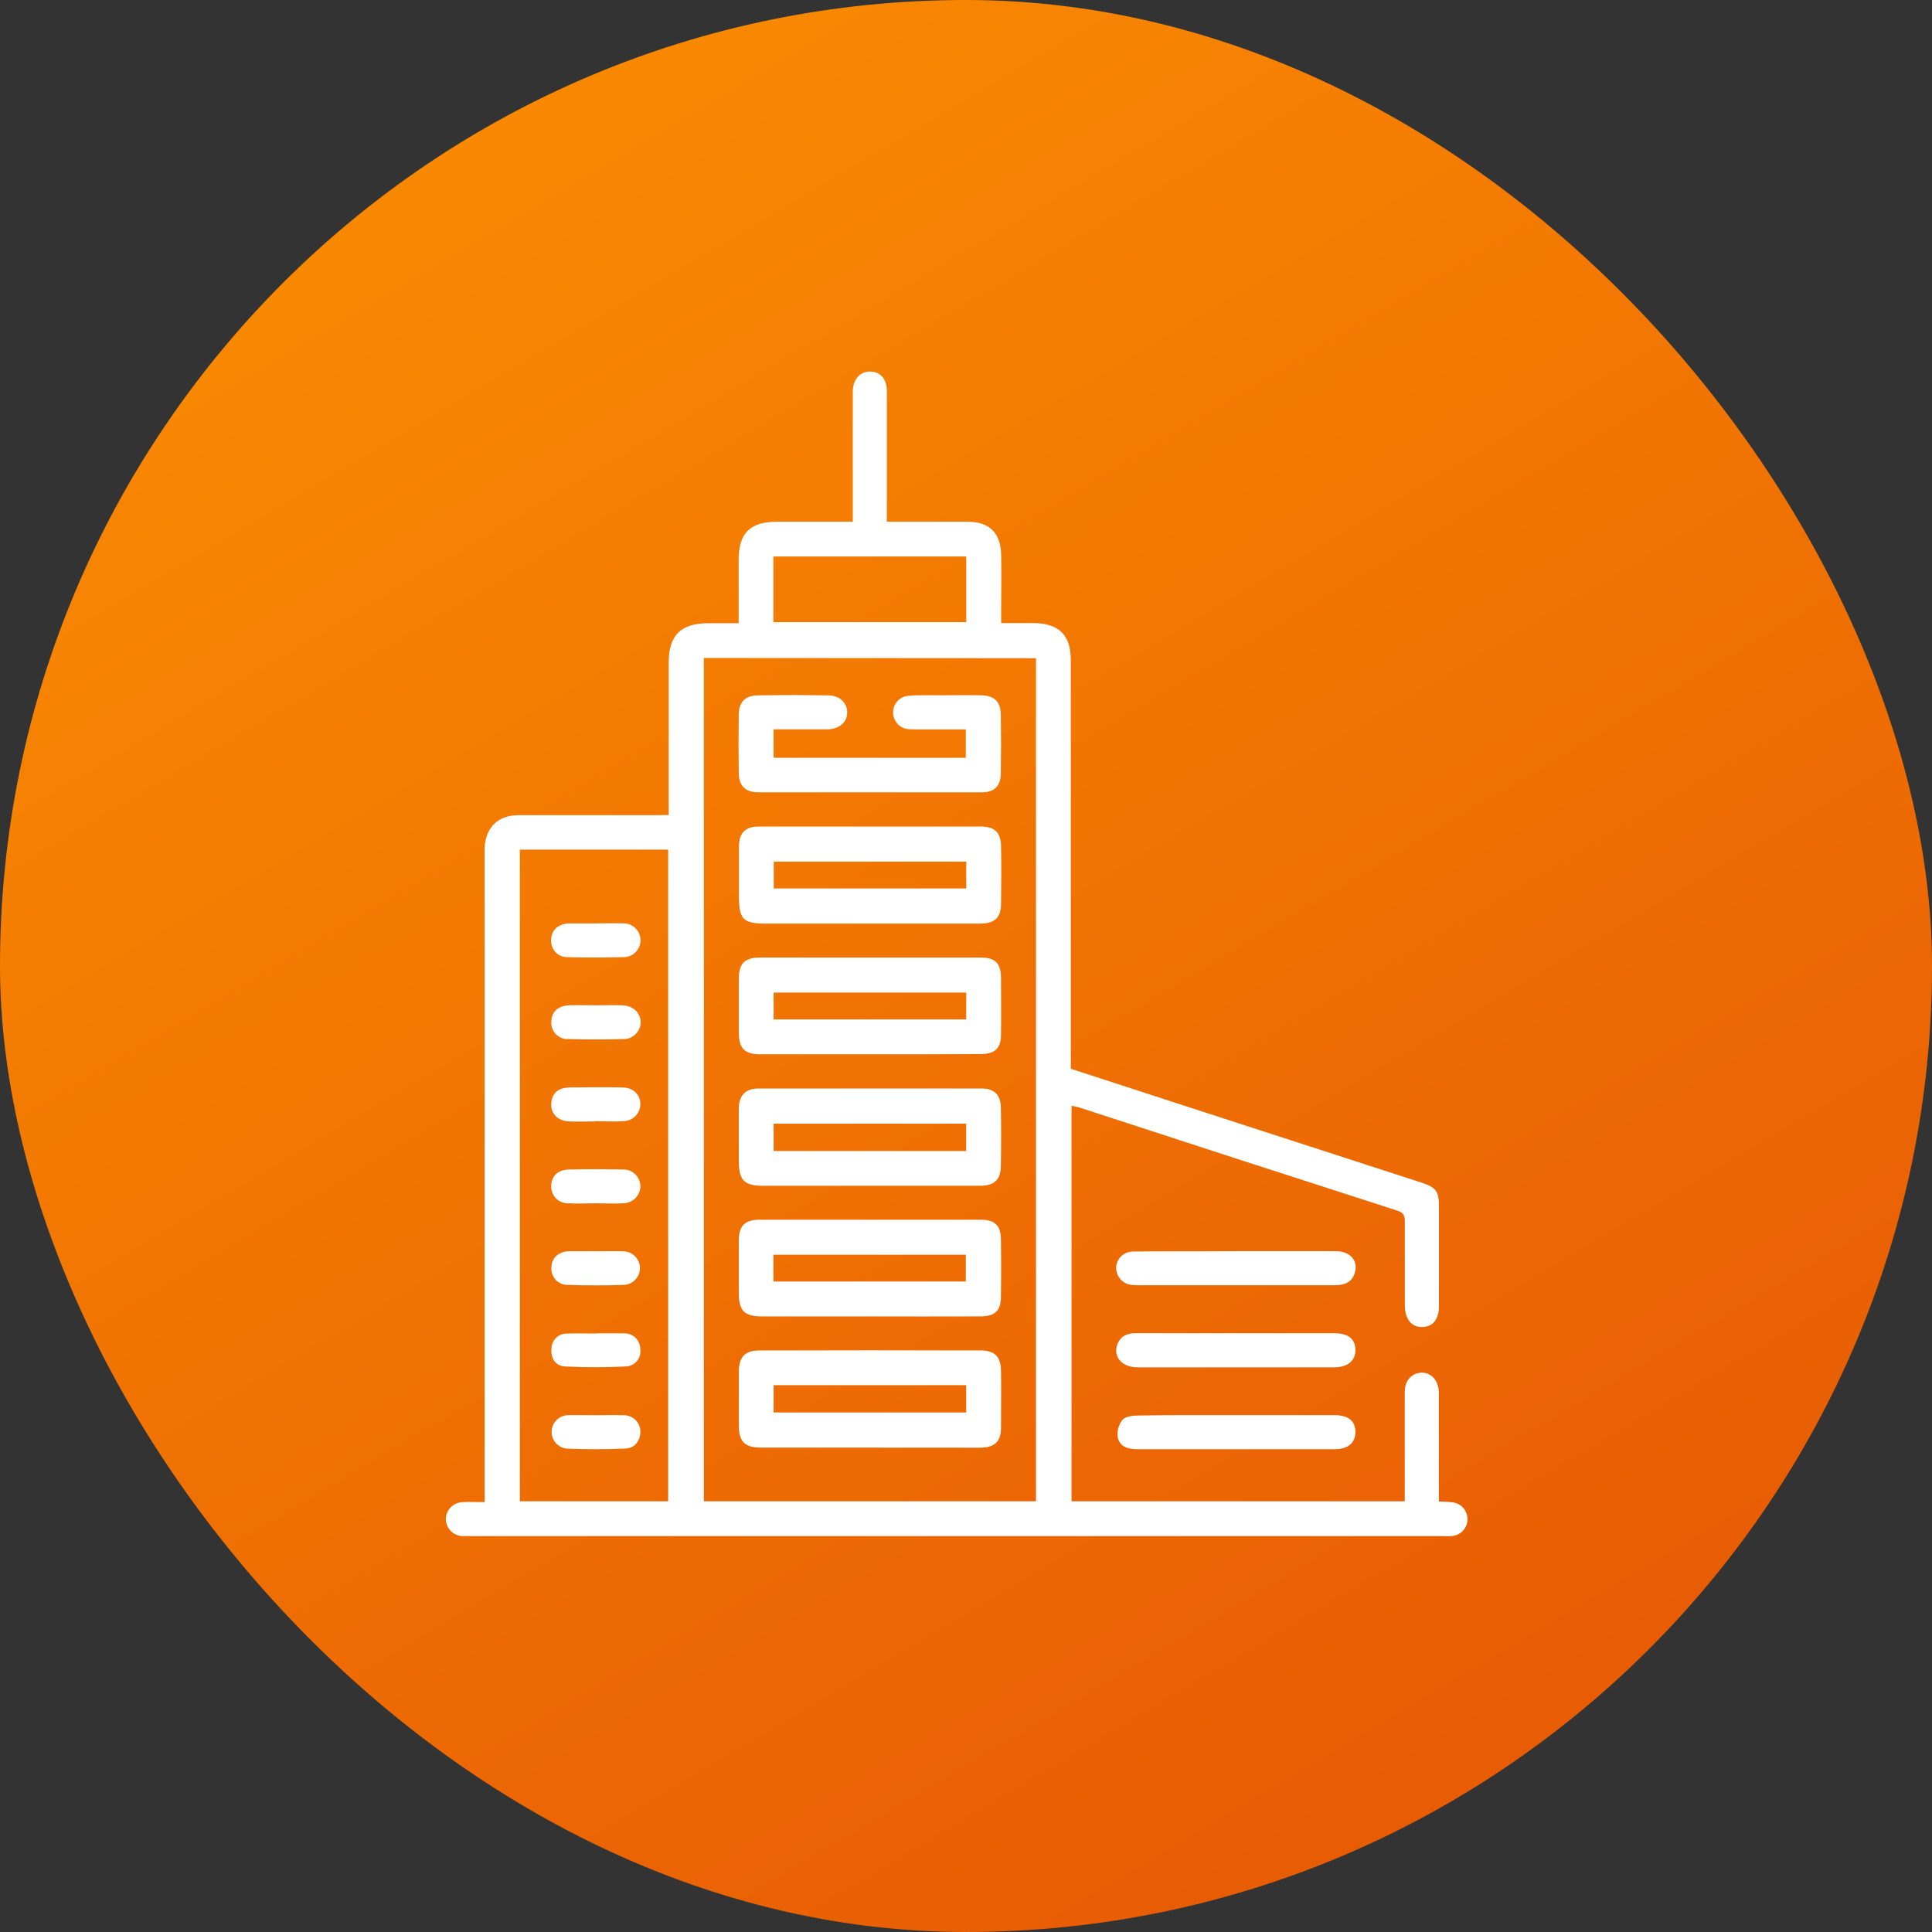 <svg width="52" height="52" viewBox="0 0 52 52" fill="none" xmlns="http://www.w3.org/2000/svg">
<rect x="0" y="0" width="52" height="52" fill="#333333" stroke="none"/>
<rect width="52" height="52" rx="26" fill="url(#paint0_linear_339_499)"/>
<path d="M17.998 21.936V21.575C17.998 20.33 17.998 19.085 17.998 17.84C17.998 17.098 18.322 16.777 19.061 16.774H19.881V15.065C19.881 14.349 20.189 14.044 20.908 14.043H22.953V10.714C22.953 10.643 22.953 10.572 22.953 10.501C22.974 10.19 23.155 9.998 23.422 10C23.688 10.002 23.868 10.196 23.869 10.511C23.869 11.562 23.869 12.613 23.869 13.664V14.043H24.429C24.968 14.043 25.509 14.043 26.05 14.043C26.629 14.043 26.936 14.347 26.946 14.931C26.956 15.422 26.946 15.913 26.946 16.403V16.771C27.262 16.771 27.544 16.771 27.828 16.771C28.501 16.777 28.821 17.093 28.821 17.766C28.821 21.308 28.821 24.849 28.821 28.39V28.766C29.914 29.121 30.996 29.475 32.078 29.826L38.24 31.824C38.668 31.964 38.73 32.056 38.73 32.508C38.73 33.387 38.73 34.264 38.73 35.142C38.73 35.51 38.571 35.71 38.285 35.717C37.999 35.725 37.813 35.516 37.812 35.135C37.812 34.39 37.812 33.645 37.812 32.901C37.812 32.745 37.796 32.645 37.614 32.586C34.752 31.665 31.894 30.738 29.04 29.805C28.974 29.787 28.907 29.773 28.84 29.763V40.407H37.809V40.093C37.809 39.215 37.809 38.337 37.809 37.459C37.809 37.153 38.003 36.95 38.263 36.946C38.523 36.943 38.718 37.15 38.727 37.479C38.727 37.55 38.727 37.621 38.727 37.694V40.413C38.849 40.419 38.959 40.42 39.065 40.433C39.182 40.439 39.292 40.489 39.373 40.574C39.453 40.659 39.498 40.771 39.498 40.888C39.498 41.005 39.453 41.118 39.373 41.203C39.292 41.287 39.182 41.338 39.065 41.344C38.974 41.35 38.882 41.35 38.791 41.344H12.693C12.612 41.344 12.53 41.344 12.448 41.344C12.329 41.339 12.216 41.289 12.133 41.205C12.05 41.12 12.002 41.007 12 40.888C12.001 40.769 12.048 40.655 12.131 40.57C12.214 40.485 12.326 40.435 12.445 40.431C12.627 40.419 12.813 40.431 13.044 40.431V23.135C13.044 23.024 13.044 22.911 13.044 22.799C13.082 22.258 13.412 21.941 13.958 21.941C15.184 21.941 16.411 21.941 17.638 21.941L17.998 21.936ZM18.944 17.709V40.408H27.884V17.715L18.944 17.709ZM17.984 22.867H13.992V40.408H17.984V22.867ZM20.816 14.977V16.745H26.007V14.977H20.816Z" fill="white"/>
<path d="M33.286 33.675C34.173 33.675 35.062 33.675 35.948 33.675C36.335 33.675 36.562 33.928 36.467 34.249C36.391 34.521 36.177 34.592 35.922 34.592H30.752C30.661 34.595 30.569 34.593 30.477 34.585C30.36 34.579 30.249 34.527 30.168 34.441C30.087 34.356 30.041 34.242 30.042 34.124C30.043 34.065 30.056 34.007 30.079 33.953C30.103 33.898 30.137 33.85 30.18 33.809C30.222 33.768 30.273 33.736 30.328 33.715C30.383 33.694 30.442 33.684 30.501 33.686C31.081 33.675 31.662 33.68 32.244 33.68L33.286 33.675Z" fill="white"/>
<path d="M33.274 35.884C34.15 35.884 35.027 35.884 35.904 35.884C36.286 35.884 36.472 36.03 36.481 36.322C36.489 36.614 36.288 36.801 35.904 36.802C34.14 36.802 32.376 36.802 30.612 36.802C30.197 36.802 29.951 36.512 30.073 36.188C30.161 35.954 30.344 35.881 30.582 35.882C31.48 35.887 32.373 35.884 33.274 35.884Z" fill="white"/>
<path d="M33.28 38.089C34.156 38.089 35.033 38.089 35.91 38.089C36.287 38.089 36.476 38.241 36.481 38.534C36.486 38.827 36.289 39.005 35.929 39.006C34.153 39.006 32.379 39.006 30.606 39.006C30.361 39.006 30.133 38.939 30.084 38.682C30.073 38.601 30.078 38.519 30.099 38.44C30.12 38.36 30.156 38.286 30.206 38.221C30.286 38.127 30.477 38.099 30.62 38.099C31.505 38.084 32.392 38.089 33.28 38.089Z" fill="white"/>
<path d="M23.407 24.859H20.625C19.994 24.859 19.889 24.747 19.889 24.105C19.889 23.667 19.889 23.227 19.889 22.79C19.889 22.414 20.062 22.246 20.433 22.246C22.421 22.246 24.408 22.246 26.395 22.246C26.773 22.246 26.938 22.406 26.943 22.781C26.952 23.29 26.951 23.8 26.943 24.309C26.943 24.704 26.779 24.857 26.373 24.859C25.381 24.861 24.399 24.859 23.407 24.859ZM26.007 23.191H20.826V23.913H26.007V23.191Z" fill="white"/>
<path d="M23.409 31.916H20.535C20.031 31.916 19.886 31.767 19.885 31.255C19.885 30.786 19.885 30.317 19.885 29.849C19.885 29.481 20.06 29.298 20.427 29.297C22.425 29.297 24.423 29.297 26.421 29.297C26.761 29.297 26.932 29.467 26.938 29.803C26.948 30.324 26.947 30.844 26.938 31.364C26.938 31.755 26.769 31.913 26.37 31.916C25.381 31.916 24.399 31.916 23.409 31.916ZM20.822 30.979H26.004V30.243H20.822V30.979Z" fill="white"/>
<path d="M23.403 38.963H20.5C20.046 38.963 19.886 38.809 19.886 38.362C19.886 37.884 19.886 37.404 19.886 36.926C19.886 36.527 20.049 36.348 20.435 36.348C22.422 36.342 24.409 36.342 26.396 36.348C26.775 36.348 26.936 36.514 26.942 36.892C26.949 37.402 26.942 37.911 26.942 38.421C26.942 38.809 26.77 38.963 26.369 38.965C25.383 38.965 24.394 38.965 23.403 38.963ZM26.005 37.282H20.822V38.017H26.005V37.282Z" fill="white"/>
<path d="M23.396 28.377C22.414 28.377 21.44 28.377 20.462 28.377C20.047 28.377 19.89 28.22 19.886 27.805C19.886 27.314 19.886 26.824 19.886 26.333C19.886 25.937 20.049 25.774 20.443 25.773C22.43 25.773 24.416 25.773 26.402 25.773C26.786 25.773 26.936 25.926 26.942 26.312C26.942 26.823 26.949 27.332 26.942 27.841C26.942 28.22 26.778 28.369 26.392 28.371C25.391 28.376 24.392 28.378 23.396 28.377ZM26.006 26.715H20.822V27.438H26.006V26.715Z" fill="white"/>
<path d="M23.424 35.432H20.52C20.03 35.432 19.886 35.286 19.885 34.793C19.885 34.324 19.885 33.856 19.885 33.387C19.885 32.992 20.049 32.829 20.444 32.829C22.431 32.829 24.417 32.829 26.404 32.829C26.772 32.829 26.933 32.984 26.94 33.343C26.948 33.862 26.948 34.382 26.94 34.902C26.94 35.281 26.78 35.428 26.388 35.431C25.4 35.435 24.413 35.432 23.424 35.432ZM20.817 34.492H25.994V33.771H20.817V34.492Z" fill="white"/>
<path d="M20.823 20.396H25.994V19.633H24.87C24.738 19.633 24.605 19.633 24.473 19.627C24.358 19.623 24.25 19.576 24.169 19.495C24.088 19.413 24.041 19.305 24.038 19.19C24.034 19.076 24.074 18.964 24.149 18.878C24.225 18.792 24.331 18.738 24.445 18.727C24.739 18.702 25.036 18.715 25.331 18.713C25.688 18.713 26.045 18.706 26.402 18.713C26.759 18.721 26.931 18.878 26.937 19.237C26.945 19.757 26.945 20.277 26.937 20.797C26.937 21.159 26.768 21.326 26.412 21.326C24.413 21.326 22.413 21.326 20.415 21.326C20.06 21.326 19.889 21.154 19.884 20.799C19.876 20.279 19.876 19.758 19.884 19.237C19.884 18.899 20.057 18.722 20.393 18.716C21.024 18.705 21.657 18.706 22.29 18.716C22.598 18.716 22.799 18.913 22.803 19.171C22.807 19.428 22.597 19.626 22.268 19.63C21.791 19.63 21.314 19.63 20.82 19.63L20.823 20.396Z" fill="white"/>
<path d="M16.012 30.183C15.778 30.183 15.543 30.195 15.309 30.183C14.999 30.162 14.819 29.968 14.838 29.692C14.858 29.416 15.03 29.274 15.338 29.269C15.807 29.263 16.276 29.261 16.745 29.269C17.037 29.269 17.229 29.454 17.235 29.704C17.237 29.766 17.226 29.827 17.203 29.884C17.18 29.941 17.147 29.993 17.104 30.037C17.061 30.081 17.01 30.116 16.953 30.14C16.896 30.164 16.835 30.176 16.774 30.177C16.52 30.195 16.264 30.177 16.01 30.177L16.012 30.183Z" fill="white"/>
<path d="M16.048 33.679C16.293 33.679 16.539 33.669 16.784 33.679C16.9 33.682 17.011 33.73 17.093 33.813C17.175 33.895 17.222 34.006 17.224 34.122C17.226 34.239 17.184 34.351 17.105 34.437C17.027 34.523 16.918 34.575 16.802 34.583C16.294 34.6 15.784 34.6 15.274 34.583C15.215 34.584 15.156 34.572 15.102 34.548C15.047 34.525 14.998 34.491 14.958 34.448C14.917 34.405 14.886 34.354 14.866 34.298C14.846 34.243 14.837 34.184 14.841 34.124C14.841 33.869 15.009 33.704 15.286 33.677C15.307 33.675 15.327 33.675 15.348 33.677H16.05L16.048 33.679Z" fill="white"/>
<path d="M16.027 35.887C16.282 35.887 16.537 35.887 16.793 35.887C16.849 35.885 16.906 35.894 16.959 35.914C17.012 35.934 17.061 35.964 17.102 36.003C17.142 36.042 17.175 36.09 17.198 36.142C17.22 36.194 17.232 36.25 17.232 36.307C17.241 36.363 17.239 36.421 17.224 36.477C17.21 36.532 17.183 36.584 17.147 36.628C17.111 36.673 17.066 36.709 17.015 36.735C16.964 36.761 16.907 36.775 16.85 36.778C16.301 36.806 15.752 36.806 15.203 36.778C14.948 36.764 14.819 36.556 14.843 36.294C14.844 36.24 14.855 36.187 14.877 36.137C14.898 36.088 14.93 36.043 14.969 36.006C15.008 35.968 15.054 35.939 15.104 35.92C15.155 35.901 15.209 35.892 15.263 35.893C15.518 35.882 15.773 35.893 16.027 35.893V35.887Z" fill="white"/>
<path d="M16.048 27.058C16.282 27.058 16.518 27.049 16.752 27.058C17.043 27.072 17.233 27.254 17.243 27.503C17.244 27.564 17.232 27.626 17.209 27.683C17.186 27.74 17.151 27.791 17.108 27.835C17.064 27.878 17.012 27.912 16.954 27.935C16.897 27.957 16.836 27.968 16.774 27.966C16.284 27.98 15.793 27.981 15.302 27.966C15.241 27.97 15.179 27.961 15.121 27.939C15.063 27.918 15.011 27.884 14.967 27.841C14.923 27.797 14.889 27.745 14.867 27.687C14.845 27.63 14.835 27.568 14.839 27.506C14.839 27.241 15.011 27.072 15.315 27.058C15.559 27.049 15.804 27.058 16.048 27.058Z" fill="white"/>
<path d="M16.033 32.387C15.788 32.387 15.543 32.401 15.297 32.387C15.236 32.389 15.174 32.378 15.117 32.355C15.06 32.333 15.008 32.298 14.965 32.254C14.922 32.21 14.888 32.158 14.866 32.1C14.844 32.043 14.834 31.981 14.837 31.92C14.837 31.655 15.015 31.483 15.317 31.477C15.795 31.467 16.275 31.467 16.753 31.477C16.814 31.474 16.876 31.483 16.934 31.503C16.991 31.524 17.044 31.556 17.09 31.598C17.135 31.64 17.171 31.69 17.196 31.746C17.221 31.802 17.235 31.862 17.236 31.924C17.236 31.985 17.224 32.046 17.2 32.102C17.176 32.159 17.141 32.21 17.097 32.253C17.053 32.296 17.002 32.33 16.945 32.353C16.888 32.376 16.827 32.388 16.765 32.387C16.523 32.4 16.277 32.387 16.033 32.387Z" fill="white"/>
<path d="M16.048 38.091C16.293 38.091 16.539 38.082 16.784 38.091C16.843 38.09 16.901 38.1 16.956 38.122C17.011 38.144 17.061 38.176 17.103 38.217C17.145 38.258 17.178 38.307 17.201 38.361C17.224 38.415 17.236 38.474 17.237 38.532C17.229 38.791 17.084 38.976 16.831 38.989C16.302 39.012 15.771 39.012 15.242 38.989C15.129 38.974 15.026 38.918 14.953 38.831C14.879 38.744 14.842 38.633 14.847 38.519C14.853 38.406 14.901 38.298 14.982 38.219C15.063 38.139 15.171 38.093 15.285 38.09C15.539 38.083 15.794 38.091 16.048 38.091Z" fill="white"/>
<path d="M16.058 24.853C16.292 24.853 16.526 24.843 16.761 24.853C16.823 24.85 16.884 24.859 16.942 24.881C17 24.902 17.053 24.935 17.098 24.977C17.142 25.02 17.178 25.071 17.203 25.128C17.227 25.185 17.239 25.246 17.239 25.308C17.239 25.369 17.227 25.43 17.203 25.487C17.178 25.544 17.142 25.595 17.098 25.637C17.053 25.68 17 25.713 16.942 25.734C16.884 25.756 16.823 25.765 16.761 25.762C16.27 25.774 15.779 25.776 15.289 25.762C15.227 25.765 15.165 25.755 15.108 25.733C15.05 25.71 14.998 25.675 14.955 25.631C14.912 25.587 14.879 25.533 14.858 25.475C14.837 25.417 14.829 25.355 14.834 25.293C14.841 25.041 15.007 24.881 15.289 24.854C15.309 24.853 15.329 24.853 15.349 24.854H16.058V24.853Z" fill="white"/>
<defs>
<linearGradient id="paint0_linear_339_499" x1="46.971" y1="57.52" x2="11.209" y2="-2.787" gradientUnits="userSpaceOnUse">
<stop stop-color="#E45205"/>
<stop offset="1" stop-color="#FB8E01"/>
</linearGradient>
</defs>
</svg>
